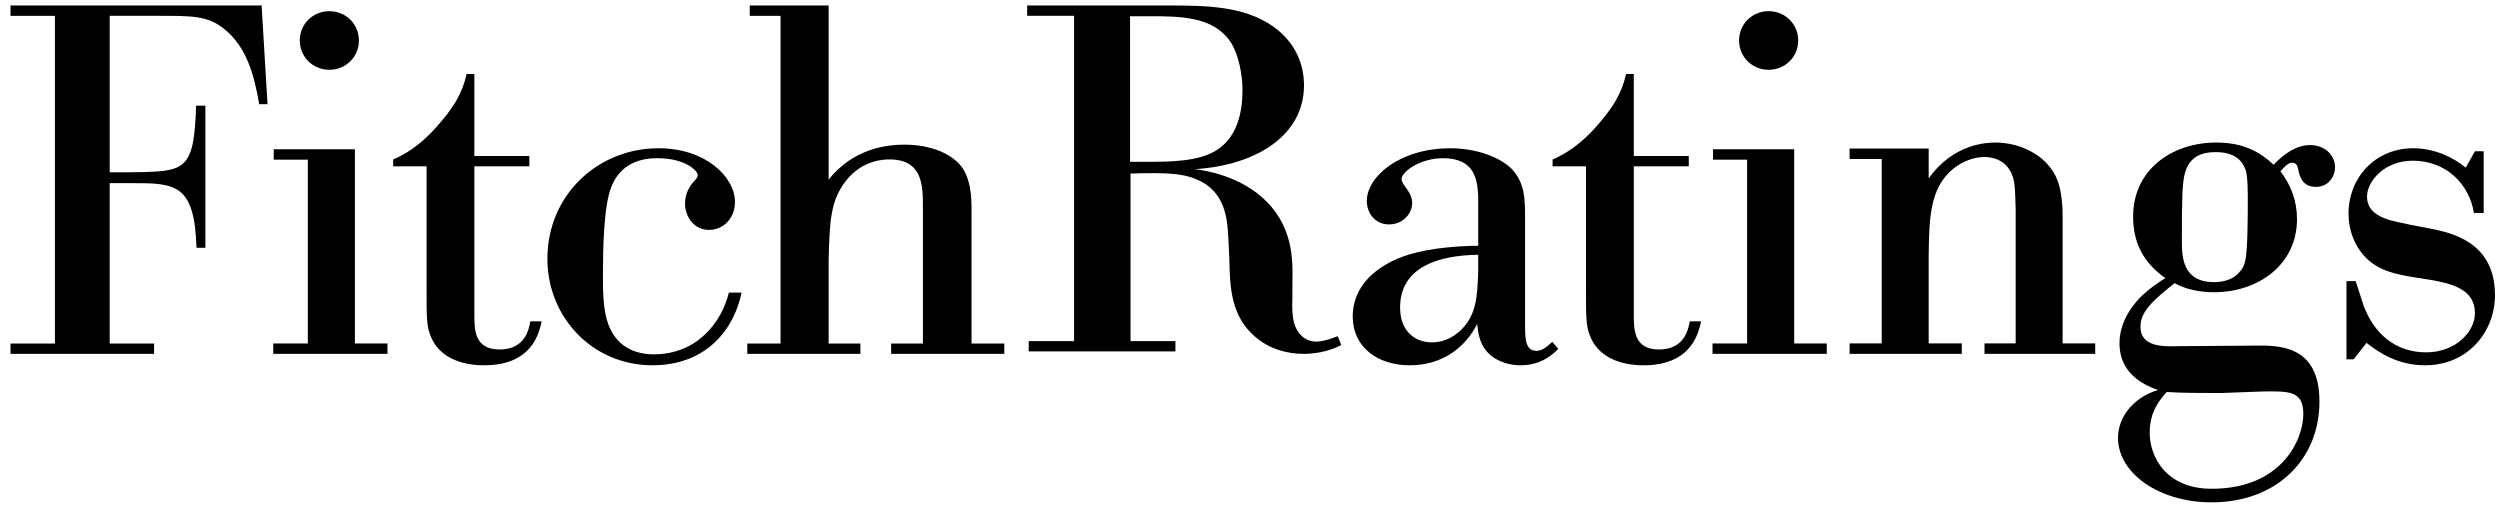 <svg width="414" height="84" fill="none" xmlns="http://www.w3.org/2000/svg"><g id="fitch-ratings_B" fill="#000"><path id="path2444" d="M32.54 41.032c-.325-10.625-3.51-10.705-10.782-10.705h-3.594v26.557h7.353v1.717H1.742v-1.717h7.353V2.624H1.742V.905h41.581l.98 16.347h-1.386c-.817-4.906-2.123-9.398-5.556-12.26-2.859-2.45-5.472-2.37-11.437-2.37h-7.76V28.53h3.43c6.536-.08 8.904-.165 10.046-3.68.575-1.632.82-5.553.82-7.354h1.552v23.537z"/><path id="path2448" fill-rule="evenodd" clip-rule="evenodd" d="M59.434 6.705c0-2.716-2.156-4.853-4.892-4.853-2.74 0-4.896 2.137-4.896 4.853 0 2.712 2.157 4.852 4.896 4.852 2.736 0 4.892-2.14 4.892-4.852m-.661 18.01H45.332v1.728h5.642v30.43H45.25v1.728h18.916v-1.728h-5.393z"/><path id="path2452" d="M87.66 27.544h-9.106v24.364c0 2.534-.084 5.966 4.17 5.966 4.255 0 4.85-3.348 5.105-4.659H89.7c-.424 1.963-1.617 7.278-9.53 7.278-4.167 0-7.571-1.553-8.848-4.824-.682-1.553-.682-3.351-.682-7.52V27.544h-5.532V26.4c3.152-1.31 5.703-3.597 7.83-6.131 3.32-3.842 3.915-6.296 4.338-8.014h1.277V25.83h9.107z"/><path id="path2456" d="M122.806 48.457c-1.183 5.853-5.656 12.036-14.769 12.036-9.876 0-17.389-7.915-17.389-17.642 0-10.636 8.44-18.3 18.399-18.3 7.85 0 12.663 4.78 12.663 8.905 0 2.636-1.86 4.616-4.307 4.616s-3.963-2.146-3.963-4.372c0-1.895 1.01-3.214 1.683-3.874.257-.33.424-.495.424-.824 0-.742-2.107-2.803-6.667-2.803-2.363 0-5.909.576-7.596 4.616-1.35 3.214-1.436 10.799-1.436 14.51 0 2.803 0 5.935.846 8.243.927 2.722 3.207 5.111 7.597 5.111 7.089 0 11.222-5.277 12.405-10.222z"/><path id="path2460" d="M124.159.906h13.064v28.85c1.399-1.798 5.179-5.803 12.49-5.803 4.602 0 7.642 1.552 9.203 3.269 1.889 2.123 1.973 5.473 1.973 7.68v21.982h5.423v1.717h-18.737v-1.717h5.26V34.412c0-3.434.081-8.01-5.507-8.01-.821 0-4.436 0-7.226 3.515-2.548 3.269-2.713 6.538-2.879 13.157v13.81h5.26v1.717H123.75v-1.717h5.504V2.624h-5.095z"/><path id="path2464" fill-rule="evenodd" clip-rule="evenodd" d="M215.856 58.6c1.504 0 3.928-.243 6.265-1.46l-.587-1.462c-1.75.65-2.756.894-3.505.894-2.173 0-3.34-1.621-3.755-3.166-.251-1.054-.337-2.272-.251-4.38v-2.272c.079-3.814.168-9.656-5.259-14.283-1.339-1.134-4.762-3.65-10.859-4.46 10.272-.651 18.037-5.682 18.037-13.876 0-3.41-1.335-7.06-5.094-9.739C206.007.99 199.828.906 193.23.906h-23.128v1.705h7.765V56.49h-7.515v1.705h24.299v-1.705h-7.433V28.741c5.679-.163 8.353-.083 10.773.89 4.926 1.95 5.259 6.573 5.428 9.82l.164 3.57c.086 4.463.251 9.331 4.261 12.74 2.423 2.11 5.427 2.84 8.012 2.84m-28.719-31.807V2.69h3.13c5.012-.001 10.371-.003 13.318 3.977 1.586 2.192 2.173 5.842 2.173 8.277 0 3.734-.92 7.627-4.01 9.736-3.004 2.112-8.016 2.112-11.603 2.112z"/><path id="path2468" fill-rule="evenodd" clip-rule="evenodd" d="M254.468 58.1c-1.918 0-1.918-1.976-1.918-4.78V36.09c0-3.133 0-5.85-2.334-8.244-2.089-1.979-6.011-3.294-10.016-3.294-8.43 0-13.855 4.698-13.855 8.734 0 2.061 1.42 3.878 3.671 3.878 2.254 0 3.84-1.732 3.84-3.546 0-1.102-.591-1.925-1.087-2.616-.358-.498-.667-.927-.667-1.342 0-1.237 3.092-3.46 6.846-3.46 5.408 0 5.667 3.73 5.834 6.128l.009.135v8.243c-3.088 0-7.679.332-11.35 1.403-5.594 1.732-9.433 5.277-9.433 10.304 0 5.11 4.172 8.08 9.433 8.08 5.675 0 9.347-3.217 11.182-6.843.168 1.647.416 3.708 2.337 5.277 1.252.986 3.006 1.566 4.842 1.566 3.503 0 5.425-1.898 6.255-2.722l-.998-1.152q-.13.11-.281.246c-.579.516-1.383 1.235-2.31 1.235m-22.612-7.172c0-6.758 6.424-8.653 12.936-8.738v2.97c-.168 4.202-.333 7.087-3.006 9.645-.751.658-2.336 1.895-4.673 1.895-2.67 0-5.257-1.732-5.257-5.772"/><path id="path2472" d="M279.661 27.544h-9.103v24.364c0 2.534-.088 5.966 4.166 5.966s4.849-3.348 5.105-4.659h1.872c-.424 1.963-1.613 7.278-9.53 7.278-4.167 0-7.571-1.553-8.848-4.824-.682-1.553-.682-3.351-.682-7.52V27.544h-5.532V26.4c3.152-1.31 5.703-3.597 7.83-6.131 3.32-3.842 3.915-6.296 4.338-8.014h1.281V25.83h9.103z"/><path id="path2476" fill-rule="evenodd" clip-rule="evenodd" d="M297.781 6.705c0-2.716-2.156-4.853-4.895-4.853-2.74 0-4.896 2.137-4.896 4.853 0 2.712 2.156 4.852 4.896 4.852s4.895-2.14 4.895-4.852m-.664 18.01h-13.441v1.728h5.642v30.43h-5.724v1.728h18.916v-1.728h-5.393z"/><path id="path2480" d="M324.874 58.601h-18.577v-1.734h5.316v-30.54h-5.316v-1.73h13.092v4.951c4.095-5.78 9.66-5.942 11.047-5.942 3.277 0 6.467 1.317 8.432 3.383 1.147 1.239 2.702 3.055 2.702 8.83v21.048h5.397V58.6h-18.331v-1.734h5.158V34.666c-.081-3.387-.162-4.045-.327-4.87-.817-3.384-3.6-3.798-4.831-3.798-1.8 0-3.681.744-5.233 1.982-3.849 3.218-3.933 8.172-4.014 14.444v14.443h5.485z"/><path id="path2484" fill-rule="evenodd" clip-rule="evenodd" d="M384.1 66.502c0-9.347-6.625-9.347-10.903-9.265l-12.037.086c-3.069.082-6.702.168-6.702-3.257 0-2.587 2.424-4.588 5.652-7.175 1.939 1.085 4.281 1.503 6.545 1.503 7.346 0 13.729-4.591 13.729-12.102 0-3.006-.97-5.593-2.747-7.93q.127-.132.259-.274c.501-.54 1.062-1.143 1.681-1.143.724 0 .886.583.969.92l.16.747c.242.834.727 2.337 2.826 2.337 2.019 0 3.151-1.668 3.151-3.253 0-2.086-1.776-3.672-4.121-3.672-2.338 0-4.36 1.5-6.057 3.253-2.504-2.336-5.25-3.671-9.527-3.671-7.11 0-13.732 4.34-13.732 12.267 0 4.423 1.774 7.68 5.33 10.181-1.455.92-2.504 1.671-3.796 2.838-2.909 2.838-3.795 5.761-3.795 7.93 0 4.004 2.503 6.427 6.379 7.762-4.118 1.252-6.622 4.505-6.622 7.93 0 5.84 6.785 10.678 15.508 10.678 10.74 0 17.85-7.093 17.85-16.69m-12.196-38.305c-.647-1.836-2.099-3.006-5.008-3.006-5.132 0-5.327 3.788-5.486 6.865l-.003.063c-.086 2.752-.086 3.253-.086 7.844 0 2.502.086 6.76 5.336 6.76 1.774 0 3.308-.583 4.118-1.585 1.209-1.253 1.371-2.337 1.454-9.93q0-.526.004-1.075c.009-2.258.02-4.716-.329-5.936m-4.12 36.888c-2.992 0-6.625 0-8.966-.168-1.292 1.42-2.826 3.338-2.826 6.76 0 4.007 2.746 9.264 10.258 9.264 11.709 0 15.183-8.263 15.183-12.353 0-3.84-2.262-3.84-6.867-3.754z"/><path id="path2488" d="M389.768 59.503h-1.19V46.559h1.529l1.277 3.959c1.704 4.697 5.277 7.832 10.382 7.832 4.853 0 8.086-3.382 8.086-6.514 0-4.04-4.087-4.864-7.064-5.44l-2.639-.413c-2.47-.41-4.681-.824-6.382-1.813-2.725-1.482-4.849-4.698-4.849-8.82 0-5.853 4.338-10.798 10.721-10.798 3.576 0 6.721 1.566 8.681 3.213l1.532-2.718h1.445v10.222h-1.616c-.766-4.782-4.594-8.657-10.126-8.657-4.766 0-7.576 3.461-7.576 5.935 0 3.874 5.193 4.122 7.236 4.698l3.062.576c3.236.661 10.892 1.98 10.892 11.046 0 6.101-4.51 11.626-11.574 11.626-4.423 0-7.488-1.98-9.7-3.712z"/></g></svg>